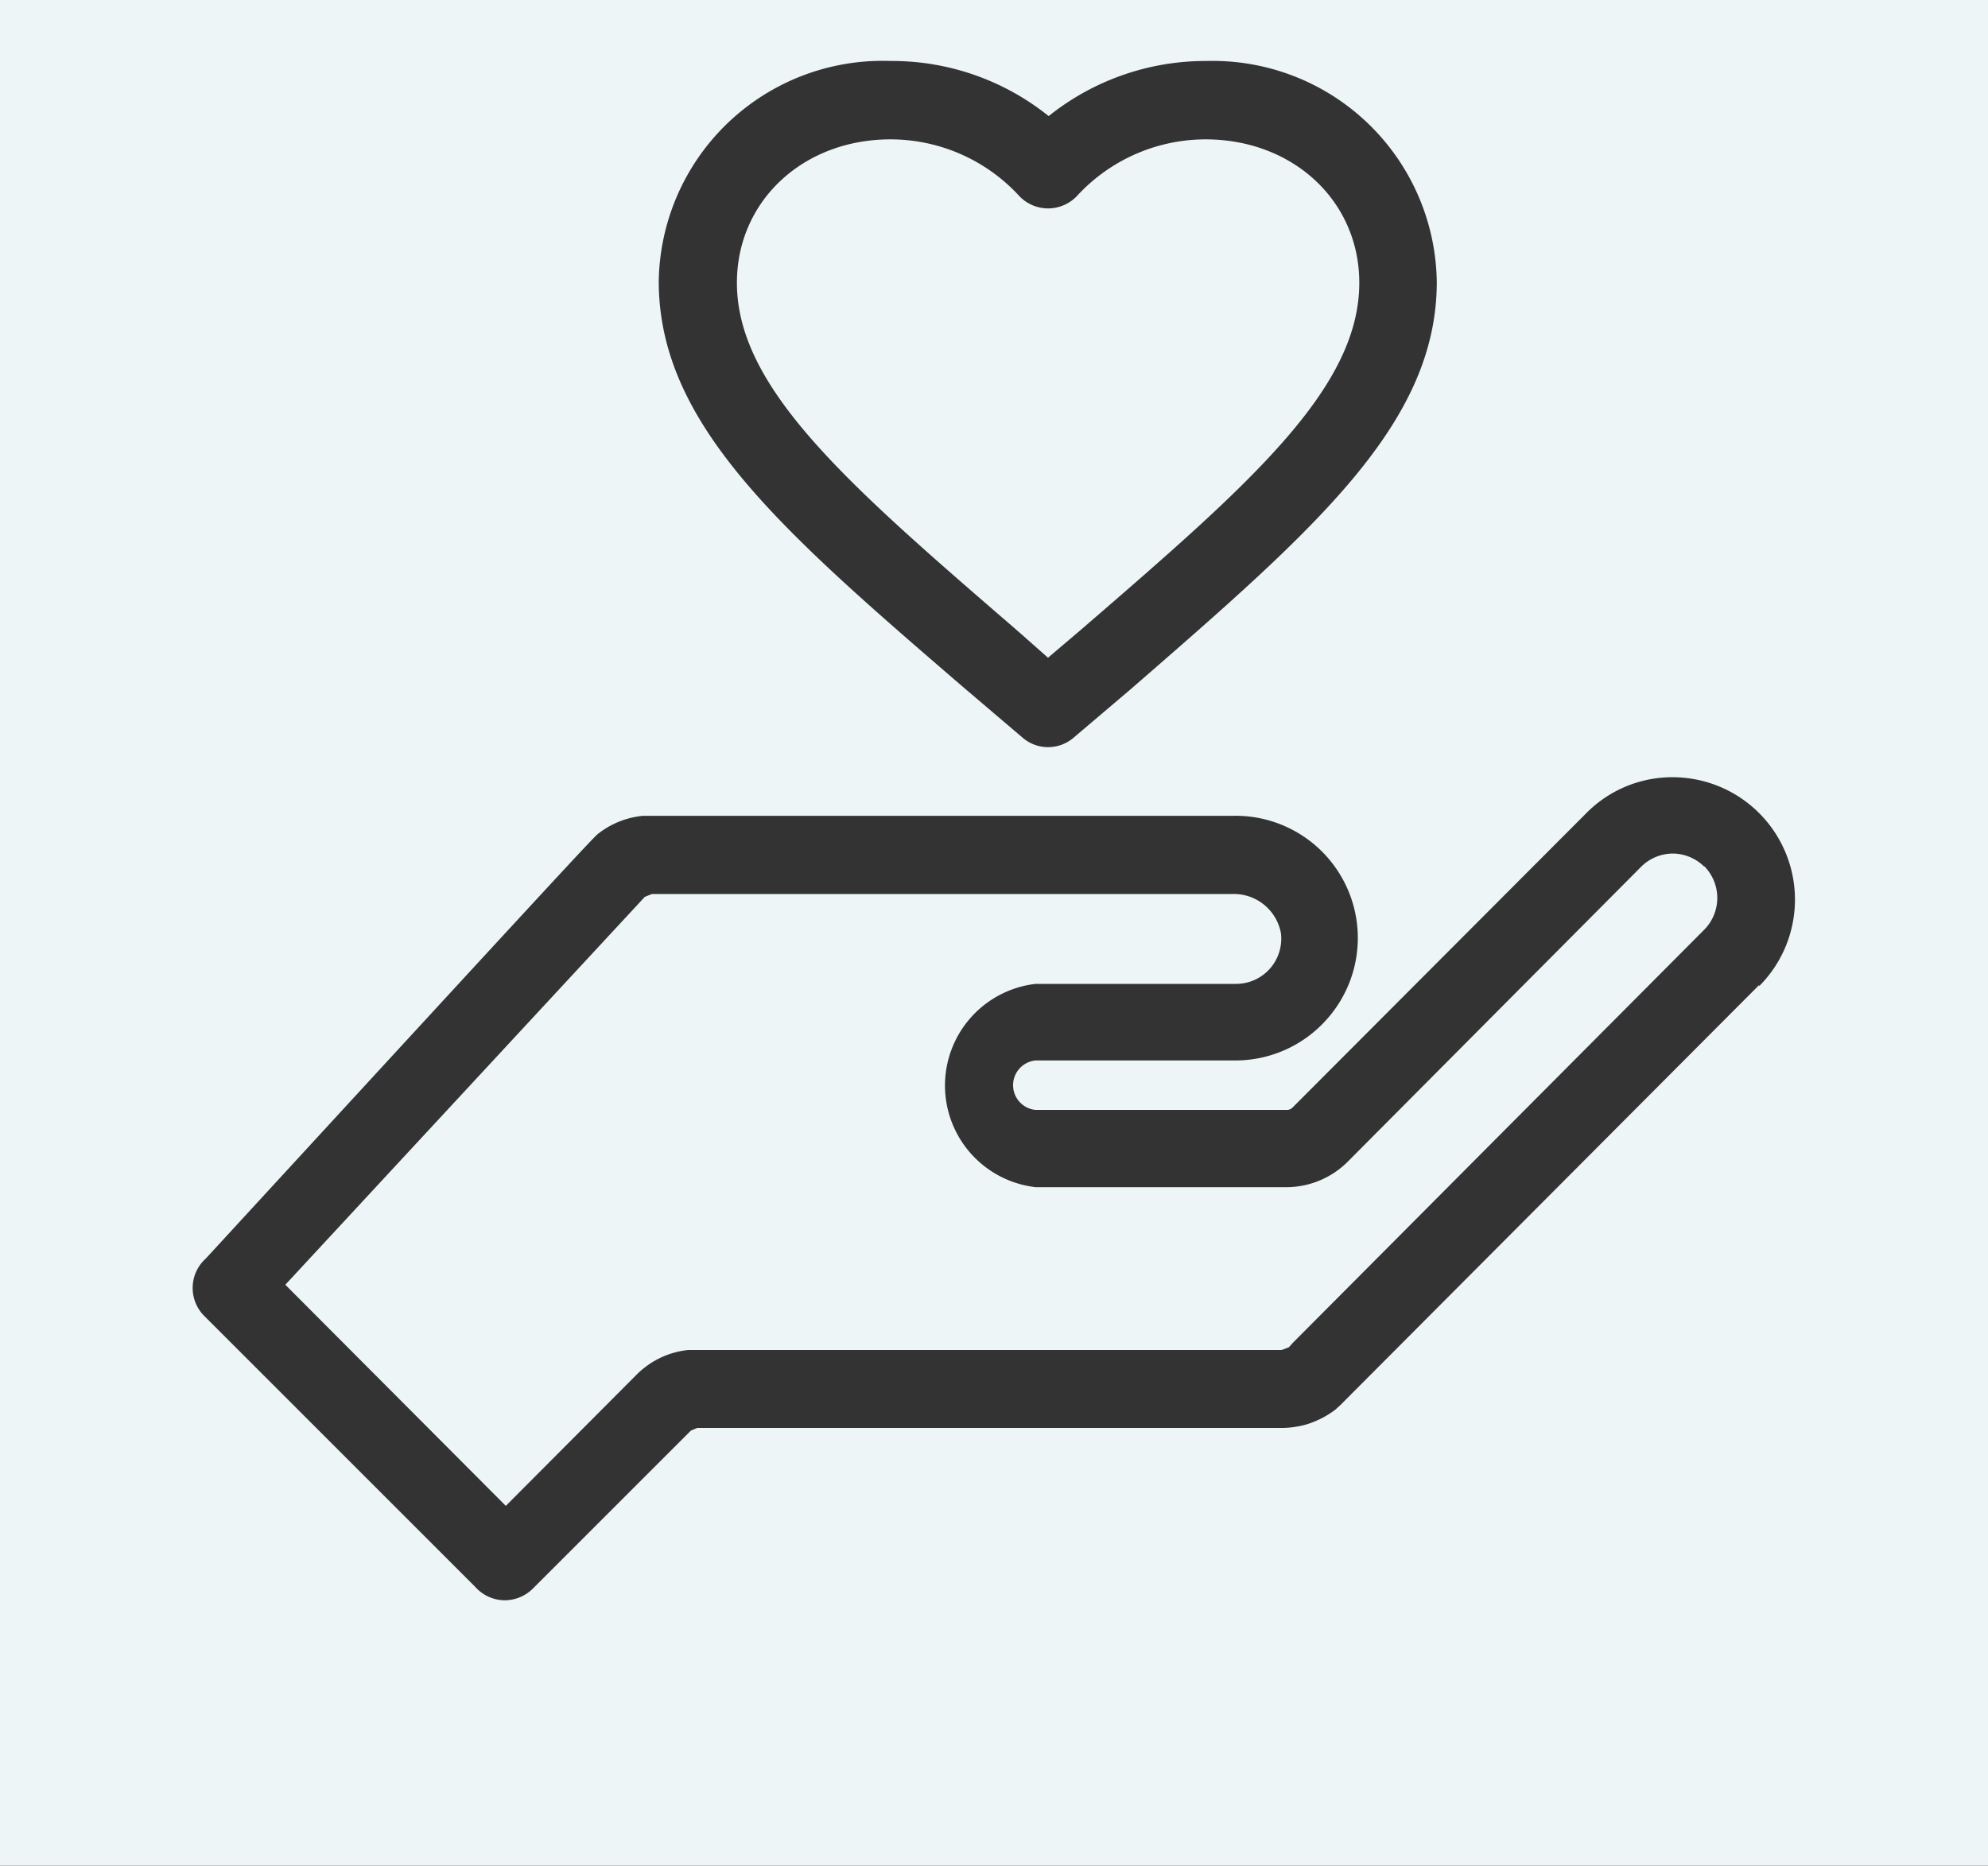 <svg id="Layer_1" data-name="Layer 1" xmlns="http://www.w3.org/2000/svg" viewBox="0 0 88 82.6"><rect x="0" y="0" width="88" height="82.6" fill="#333333" stroke="none"/><defs><style>.cls-1{fill:#edf5f7;}</style></defs><path class="cls-1" d="M75.44,38.37a2,2,0,0,0-1.39-.58h0a2,2,0,0,0-1.4.58l-13,13.07A3.85,3.85,0,0,1,57,52.56H45.84a4.53,4.53,0,0,1,0-9H54.7a2,2,0,0,0,2-2.25,2.12,2.12,0,0,0-2.13-1.73H28.86s-.3.12-.32.13L12.63,56.88l9.76,9.79,5.81-5.83a3.68,3.68,0,0,1,.37-.32,3.74,3.74,0,0,1,1.89-.75l.4,0,25.87,0,.32-.12.19-.21,18.2-18.28a2,2,0,0,0,0-2.81Z"/><path class="cls-1" d="M44.94,27.84l.32.28,1.13,1,1.46-1.24c7.42-6.41,12.32-10.65,12.32-15.36,0-3.62-2.93-6.35-6.81-6.35a7.74,7.74,0,0,0-5.69,2.51,1.76,1.76,0,0,1-2.55,0,7.74,7.74,0,0,0-5.7-2.51c-3.87,0-6.8,2.73-6.8,6.35C32.62,17.19,37.52,21.43,44.94,27.84Z"/><path class="cls-1" d="M0,0V82.6H88V0ZM39.42,2.7a11.07,11.07,0,0,1,7,2.44,11.11,11.11,0,0,1,7-2.44A9.92,9.92,0,0,1,63.6,12.48c0,6.28-5.38,10.93-13.51,18l-2.59,2.2a1.73,1.73,0,0,1-2.21,0L43,30.73h0l-.33-.28c-8.13-7-13.51-11.68-13.51-18A9.91,9.91,0,0,1,39.42,2.7ZM77.87,43.61,59.33,62.21l-.22.2a4.08,4.08,0,0,1-1.3.66,4.14,4.14,0,0,1-1.08.15l-25.87,0s-.26.11-.28.12l-7,7a1.78,1.78,0,0,1-1.24.51,1.76,1.76,0,0,1-1.3-.59l-12-12a1.75,1.75,0,0,1,.07-2.54C26.24,37.09,26.34,37,26.52,36.88a3.8,3.8,0,0,1,1.93-.76l.41,0,25.68,0a5.41,5.41,0,0,1,4.2,9,5.41,5.41,0,0,1-4,1.83H45.84a1.1,1.1,0,0,0,0,2.19H57a.37.37,0,0,0,.23-.12L70.22,36a5.35,5.35,0,0,1,3.83-1.59h0a5.42,5.42,0,0,1,3.82,9.25Z"/></svg>